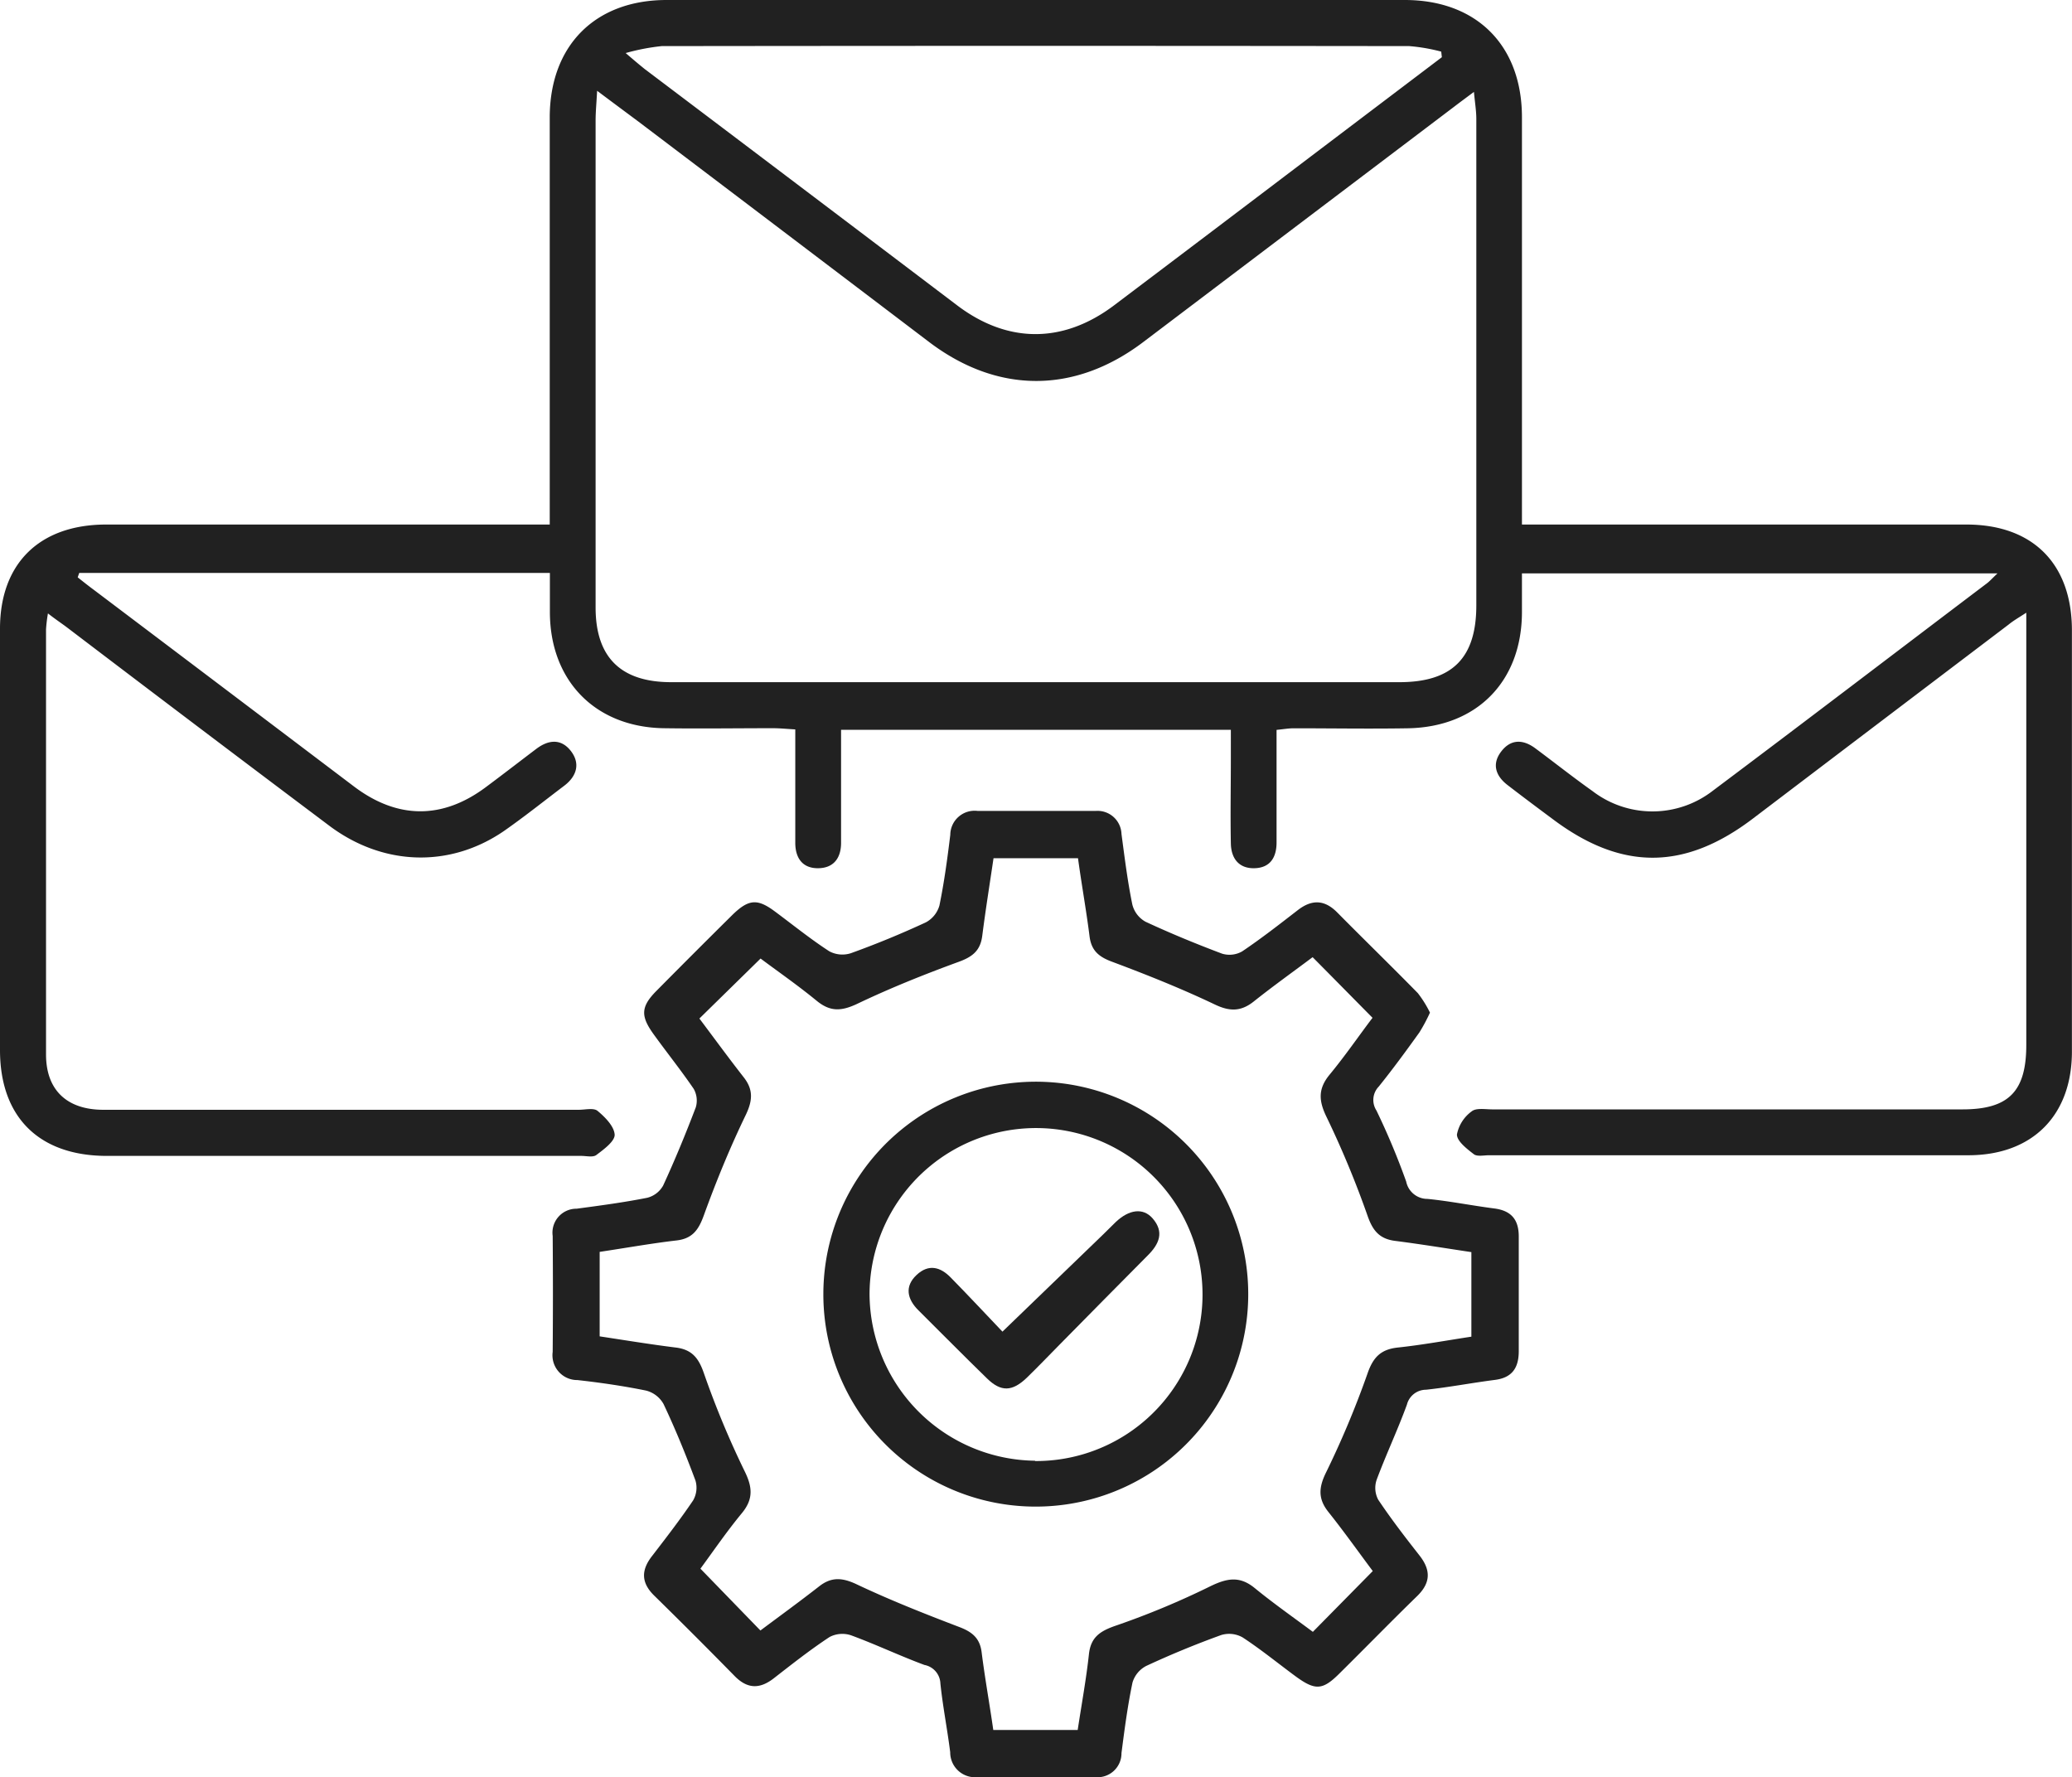 <svg id="Layer_1" data-name="Layer 1" xmlns="http://www.w3.org/2000/svg" viewBox="0 0 259.73 222.77"><defs><style>.cls-1{fill:#212121;}</style></defs><path class="cls-1" d="M190.78,65.75h3.14q26.28,0,52.57,0c8.32,0,13.22,4.91,13.23,13.25q0,26.41,0,52.81c0,8-4.94,13-13,13q-30,0-60.08,0c-.64,0-1.47.19-1.89-.13-.87-.67-2.12-1.63-2.12-2.47a4.68,4.68,0,0,1,1.86-2.91c.56-.45,1.71-.24,2.59-.24H246c5.79,0,8-2.24,8-8.08V76.8c-1,.65-1.62,1-2.22,1.49q-16,12.13-32,24.28c-8.54,6.51-16.41,6.6-25,.21-1.94-1.44-3.88-2.89-5.8-4.37-1.5-1.15-2-2.64-.8-4.21s2.73-1.54,4.26-.41c2.4,1.78,4.74,3.64,7.17,5.36a12.35,12.35,0,0,0,15.12-.05c11.5-8.62,22.91-17.34,34.36-26,.3-.23.56-.52,1.3-1.23H190.78c0,1.5,0,3.17,0,4.83,0,8.69-5.63,14.45-14.33,14.59-4.76.08-9.53,0-14.29,0-.62,0-1.24.11-2.14.2v11.69c0,.81,0,1.61,0,2.42,0,1.9-.82,3.19-2.79,3.23s-2.91-1.27-2.94-3.12c-.07-3.55,0-7.1,0-10.66V91.48H105.43v7.87c0,2.1,0,4.2,0,6.3,0,1.87-.9,3.16-2.87,3.18s-2.86-1.28-2.87-3.16c0-3.8,0-7.59,0-11.39V91.43c-1.09-.06-1.94-.15-2.8-.15-4.6,0-9.2.07-13.8,0-8.54-.19-14.14-6-14.16-14.53,0-1.61,0-3.21,0-4.93h-59l-.19.55c.66.52,1.32,1.05,2,1.55Q28.06,86.24,44.38,98.59c5.43,4.1,11.06,4.14,16.49.1,2.14-1.59,4.24-3.22,6.37-4.83,1.49-1.12,3.06-1.31,4.29.24s.81,3.17-.8,4.39c-2.51,1.9-5,3.89-7.55,5.67-6.78,4.66-15.16,4.41-21.91-.66C30.3,95.26,19.38,87,8.43,78.67c-.7-.53-1.42-1-2.42-1.78a18.39,18.39,0,0,0-.24,2q0,26.66,0,53.29c0,4.44,2.6,6.93,7.19,6.93q29.79,0,59.59,0c.81,0,1.87-.27,2.36.14.94.78,2.09,1.94,2.14,3,0,.83-1.37,1.83-2.3,2.53-.42.32-1.25.11-1.9.11H13.25C4.85,144.83,0,140,0,131.62V78.81c0-8.16,4.92-13,13.16-13.06q26.16,0,52.32,0h3.43V62.44q0-23.85,0-47.72C68.92,5.71,74.6,0,83.56,0h92.53c9,0,14.68,5.69,14.69,14.68q0,23.85,0,47.72ZM74.85,11.38c-.09,1.67-.19,2.7-.19,3.72q0,30.53,0,61.05,0,9.33,9.41,9.36c5.33,0,10.65,0,16,0h75.34c6.6,0,9.64-3,9.65-9.6q0-30.52,0-61c0-1-.17-2-.3-3.39-1.07.8-1.78,1.32-2.47,1.85q-19.5,14.76-39,29.52c-8.59,6.49-18.23,6.48-26.8,0Q98.2,29,80,15.22C78.43,14.05,76.89,12.91,74.85,11.38ZM180.74,7.17l-.08-.7a22.82,22.82,0,0,0-4-.69q-46.86-.06-93.72,0a27,27,0,0,0-4.51.87c1.16,1,1.75,1.49,2.38,2Q100.44,23.47,120,38.29c6.34,4.79,13.27,4.78,19.63,0q12.36-9.33,24.71-18.7Z"/><path class="cls-1" d="M179.25,126.93a21.51,21.51,0,0,1-1.33,2.49c-1.65,2.3-3.32,4.58-5.09,6.78a2.42,2.42,0,0,0-.29,3,90.11,90.11,0,0,1,3.73,8.91,2.71,2.71,0,0,0,2.67,2.17c2.81.28,5.58.84,8.38,1.2,2.17.28,3.08,1.45,3.06,3.58,0,4.77,0,9.53,0,14.3,0,2.1-.83,3.34-3,3.61-2.88.37-5.74.92-8.62,1.23a2.48,2.48,0,0,0-2.4,1.87c-1.16,3.18-2.61,6.24-3.79,9.41a3.14,3.14,0,0,0,.19,2.5c1.61,2.41,3.39,4.72,5.18,7,1.44,1.84,1.41,3.43-.31,5.1-3.3,3.21-6.51,6.51-9.78,9.74-2.08,2.06-3,2.09-5.45.3-2.21-1.63-4.34-3.37-6.63-4.87a3.42,3.42,0,0,0-2.69-.3q-4.76,1.72-9.37,3.86a3.44,3.44,0,0,0-1.75,2.1c-.61,2.91-1,5.88-1.38,8.84a3,3,0,0,1-3.4,3q-7.26,0-14.53,0a3.12,3.12,0,0,1-3.54-3.11c-.36-2.88-.93-5.74-1.23-8.62a2.45,2.45,0,0,0-2-2.32c-3.1-1.15-6.08-2.57-9.18-3.71a3.45,3.45,0,0,0-2.7.2c-2.42,1.59-4.71,3.4-7,5.18-1.76,1.37-3.31,1.35-4.91-.28Q87.1,205,82,200c-1.63-1.6-1.65-3.16-.29-4.92,1.77-2.3,3.55-4.6,5.17-7a3.19,3.19,0,0,0,.3-2.49c-1.21-3.25-2.52-6.46-4-9.59A3.5,3.5,0,0,0,81,174.31c-2.84-.58-5.73-1-8.61-1.32a3.11,3.11,0,0,1-3.11-3.53q.06-7.28,0-14.54a3,3,0,0,1,3-3.41c3-.4,5.93-.79,8.85-1.37a3.17,3.17,0,0,0,2-1.54c1.48-3.21,2.83-6.49,4.09-9.8a3,3,0,0,0-.26-2.31c-1.59-2.33-3.36-4.54-5-6.81s-1.69-3.44.31-5.46q4.76-4.81,9.59-9.59c2-1.93,3.09-2,5.26-.39s4.47,3.47,6.83,5a3.47,3.47,0,0,0,2.72.24q4.77-1.72,9.38-3.86a3.47,3.47,0,0,0,1.71-2.12c.6-2.92,1-5.89,1.36-8.85a3.05,3.05,0,0,1,3.44-3h14.78a3,3,0,0,1,3.24,2.88c.4,3,.76,5.93,1.36,8.85a3.4,3.4,0,0,0,1.66,2.16c3.14,1.46,6.35,2.78,9.59,4a3.19,3.19,0,0,0,2.51-.28c2.41-1.62,4.7-3.41,7-5.19,1.76-1.35,3.34-1.3,4.93.31,3.35,3.39,6.77,6.71,10.1,10.11A13.88,13.88,0,0,1,179.25,126.93Zm-7.17,70c-1.81-2.42-3.64-5-5.58-7.43-1.27-1.61-1.21-3-.31-4.86a115.58,115.58,0,0,0,5.22-12.44c.71-2.07,1.67-3.06,3.82-3.29,3.1-.33,6.17-.9,9.21-1.36v-10.6c-3.27-.49-6.38-1-9.5-1.4-1.95-.23-2.82-1.21-3.48-3.06A120,120,0,0,0,166.28,140c-1-2.05-1.05-3.53.37-5.27,2-2.42,3.76-5,5.4-7.15-2.64-2.67-5-5.07-7.51-7.6-2.4,1.8-4.95,3.62-7.4,5.57-1.6,1.26-3,1.25-4.86.36-4.2-2-8.53-3.73-12.89-5.36-1.64-.61-2.58-1.38-2.81-3.16-.41-3.26-1-6.51-1.45-9.81H124.54c-.49,3.32-1,6.5-1.41,9.7-.23,1.88-1.22,2.66-3,3.3-4.29,1.57-8.56,3.28-12.68,5.25-2,.94-3.38,1-5.06-.37-2.44-2-5-3.77-7.05-5.31l-7.67,7.52c1.77,2.35,3.62,4.89,5.56,7.37,1.2,1.53,1.12,2.88.28,4.66-2,4.13-3.73,8.36-5.29,12.66-.66,1.82-1.43,2.9-3.43,3.13-3.18.37-6.34.94-9.62,1.43v10.59c3.23.49,6.33,1,9.45,1.39,2.07.23,2.94,1.27,3.61,3.22a112.52,112.52,0,0,0,5.08,12.23c1,2,1.16,3.51-.28,5.28-2,2.42-3.75,5-5.23,7l7.52,7.75c2.34-1.75,4.89-3.6,7.36-5.53,1.54-1.21,2.9-1.1,4.66-.28,4.22,2,8.55,3.71,12.9,5.37,1.61.61,2.59,1.39,2.81,3.17.41,3.26,1,6.5,1.46,9.74h10.58c.5-3.28,1.07-6.38,1.41-9.5.23-2.12,1.38-2.88,3.29-3.55a101.59,101.59,0,0,0,12-5c2.09-1,3.64-1.25,5.49.26,2.36,1.93,4.86,3.68,7.29,5.49Z"/><path class="cls-1" d="M103.21,162.14a26.63,26.63,0,1,1,26.52,26.71A26.6,26.6,0,0,1,103.21,162.14Zm26.54,21A20.87,20.87,0,1,0,109,162.28,21,21,0,0,0,129.75,183.1Z"/><path class="cls-1" d="M125.66,166.92l12.63-12.19c.52-.51,1-1,1.55-1.53,1.69-1.61,3.46-1.84,4.64-.48,1.5,1.72.82,3.23-.61,4.65-3.7,3.71-7.37,7.46-11.06,11.19-1.36,1.38-2.7,2.78-4.09,4.13-1.83,1.76-3.24,1.81-5,.09-2.89-2.81-5.73-5.69-8.59-8.53-1.42-1.41-1.76-3-.24-4.43s3-1,4.27.3C121.41,162.41,123.61,164.77,125.66,166.92Z"/></svg>